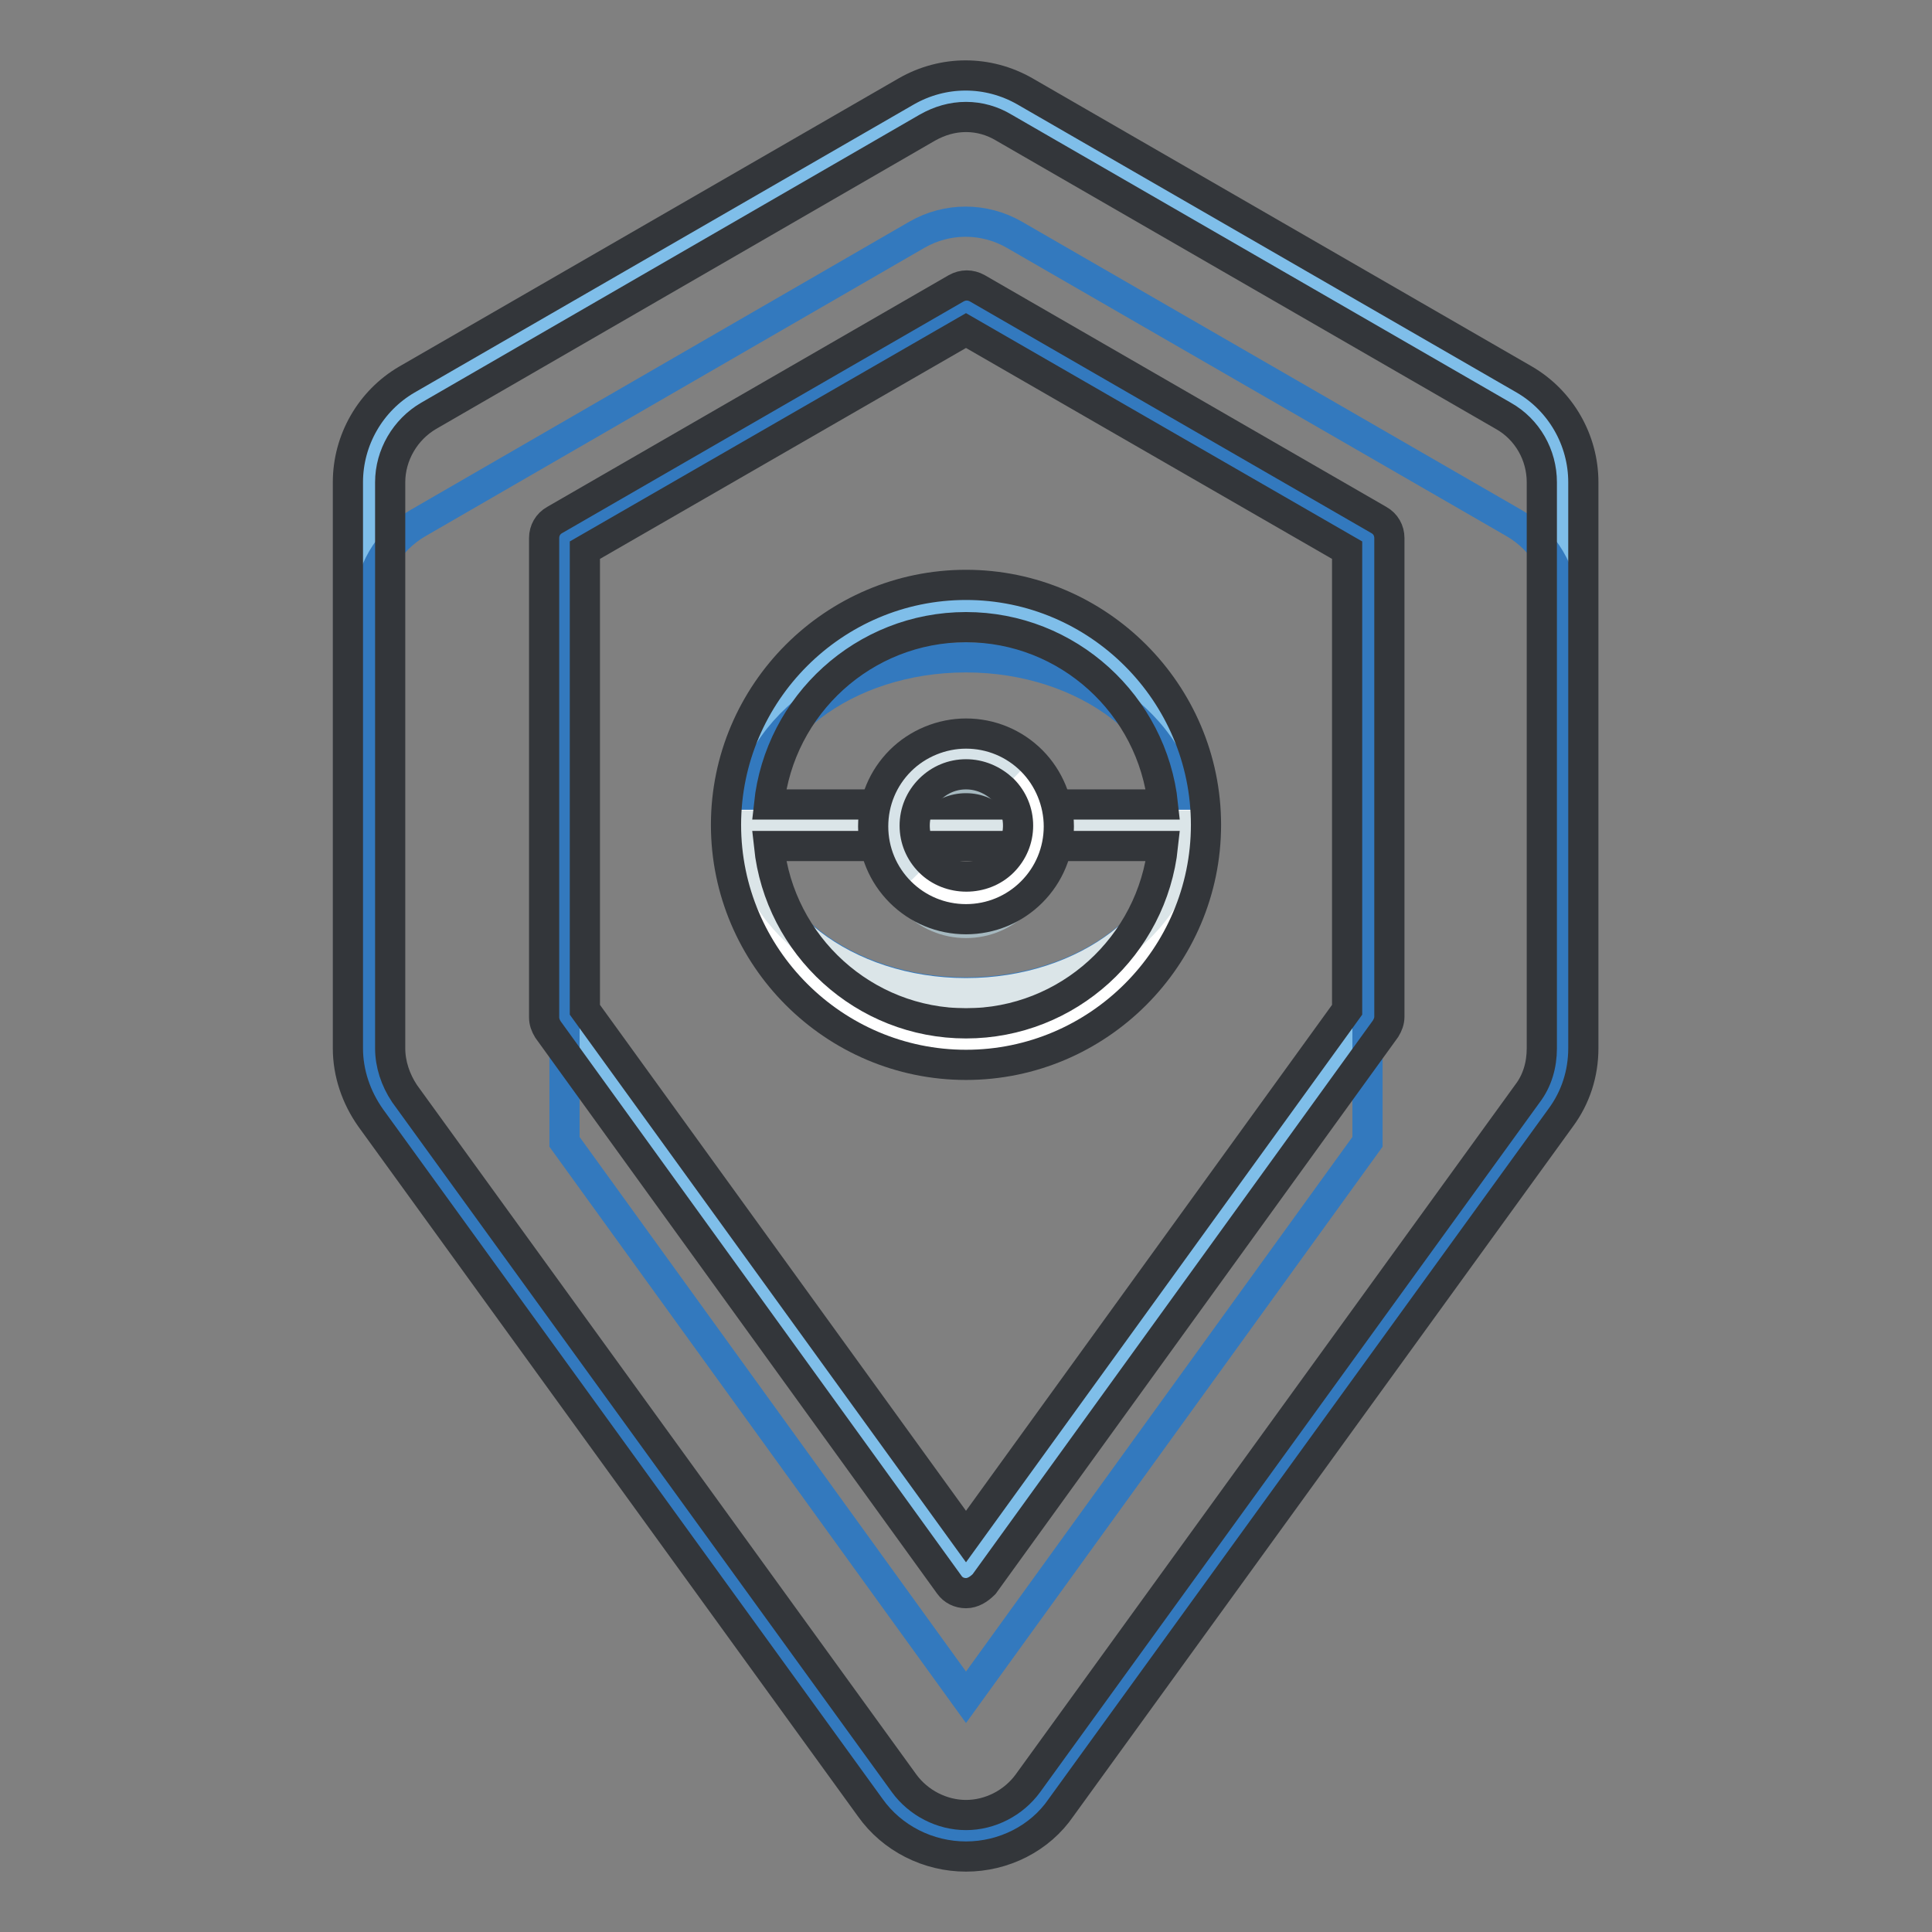 <?xml version="1.0" encoding="utf-8"?>
<!-- Svg Vector Icons : http://www.onlinewebfonts.com/icon -->
<!DOCTYPE svg PUBLIC "-//W3C//DTD SVG 1.1//EN" "http://www.w3.org/Graphics/SVG/1.1/DTD/svg11.dtd">
<svg version="1.1" xmlns="http://www.w3.org/2000/svg" xmlns:xlink="http://www.w3.org/1999/xlink" x="0px" y="0px" viewBox="0 0 256 256" enable-background="new 0 0 256 256" xml:space="preserve">
<rect x="0" y="0" width="256" height="256" fill="#808080" stroke="none"/>
<g> <path stroke-width="4" fill-opacity="0" stroke="#7fbee9"  d="M128,243.2c-4.1,0-8-2-10.5-5.3l-66.2-91.4c-1.6-2.2-2.5-4.9-2.5-7.6v-75c0-4.6,2.5-8.9,6.5-11.2l66.2-38.2 c4-2.3,8.9-2.3,12.9,0l66.2,38.2c4,2.3,6.5,6.6,6.5,11.2v75c0,2.7-0.9,5.4-2.5,7.6l-66.2,91.4C136,241.2,132.1,243.2,128,243.2z  M74.8,134.7l53.2,73.6l53.2-73.6V71.3L128,40.6L74.8,71.3V134.7z"/> <path stroke-width="4" fill-opacity="0" stroke="#3379be"  d="M200.6,69.3l-66.2-38.2c-4-2.3-8.9-2.3-12.9,0L55.4,69.3c-4,2.3-6.5,6.6-6.5,11.2v58.4 c0,2.7,0.9,5.4,2.5,7.6l66.2,91.4c2.4,3.4,6.3,5.3,10.5,5.3c4.1,0,8-2,10.5-5.3l66.2-91.4c1.6-2.2,2.5-4.9,2.5-7.6V80.5 C207.1,75.9,204.6,71.6,200.6,69.3z M181.2,87.9v63.4L128,224.9l-53.2-73.6v-80L128,40.6l53.2,30.7V87.9L181.2,87.9z"/> <path stroke-width="4" fill-opacity="0" stroke="#33363a"  d="M128,246c-5,0-9.8-2.4-12.7-6.5l-66.2-91.4c-1.9-2.7-3-5.9-3-9.2v-75c0-5.6,3-10.8,7.8-13.6l66.2-38.2 c4.9-2.8,10.8-2.8,15.7,0L202,50.3c4.8,2.8,7.8,8,7.8,13.6v75c0,3.3-1,6.5-3,9.2l-66.2,91.4C137.8,243.6,133,246,128,246L128,246z  M128,15.5c-1.8,0-3.5,0.5-5.1,1.4L56.8,55.1c-3.1,1.8-5.1,5.2-5.1,8.8v75c0,2.1,0.7,4.2,1.9,6l66.2,91.4c1.9,2.6,5,4.2,8.2,4.2 c3.2,0,6.3-1.6,8.2-4.2l66.2-91.4c1.3-1.7,1.9-3.8,1.9-6v-75c0-3.6-1.9-7-5.1-8.8l-66.2-38.2C131.5,16,129.8,15.5,128,15.5z  M128,211.1c-0.9,0-1.7-0.4-2.2-1.1l-53.2-73.6c-0.3-0.5-0.5-1-0.5-1.6V71.3c0-1,0.5-1.9,1.4-2.4l53.2-30.7c0.9-0.5,1.9-0.5,2.8,0 l53.2,30.7c0.9,0.5,1.4,1.4,1.4,2.4v63.4c0,0.6-0.2,1.1-0.5,1.6l-53.2,73.6C129.7,210.6,128.9,211.1,128,211.1z M77.5,133.8 l50.5,69.8l50.5-69.8V72.9L128,43.8L77.5,72.9V133.8z"/> <path stroke-width="4" fill-opacity="0" stroke="#7fbee9"  d="M99,109.3c0,16,13,29,29,29c16,0,29-13,29-29c0-16-13-29-29-29C112,80.3,99,93.3,99,109.3z"/> <path stroke-width="4" fill-opacity="0" stroke="#3379be"  d="M157,109.3c0,12.3-13,22.2-29,22.2c-16,0-29-10-29-22.2c0-12.3,13-22.2,29-22.2 C144,87.1,157,97.1,157,109.3z"/> <path stroke-width="4" fill-opacity="0" stroke="#ffffff"  d="M99,109.3c0,16,13,29,29,29c16,0,29-13,29-29H99z"/> <path stroke-width="4" fill-opacity="0" stroke="#dbe5e8"  d="M128,131.6c16,0,29-10,29-22.2H99C99,121.6,112,131.6,128,131.6z"/> <path stroke-width="4" fill-opacity="0" stroke="#33363a"  d="M128,77.5c-17.5,0-31.8,14.3-31.8,31.8c0,17.5,14.3,31.8,31.8,31.8c17.5,0,31.8-14.3,31.8-31.8 C159.8,91.8,145.5,77.5,128,77.5z M128,83.1c13.5,0,24.7,10.3,26.1,23.5h-52.2C103.3,93.4,114.5,83.1,128,83.1z M128,135.6 c-13.5,0-24.7-10.3-26.1-23.5h52.2C152.7,125.3,141.5,135.6,128,135.6z"/> <path stroke-width="4" fill-opacity="0" stroke="#a5b8bf"  d="M118.4,112.7c0,5.3,4.3,9.6,9.6,9.6c5.3,0,9.6-4.3,9.6-9.6c0-5.3-4.3-9.6-9.6-9.6 C122.7,103.1,118.4,107.3,118.4,112.7C118.4,112.7,118.4,112.7,118.4,112.7z"/> <path stroke-width="4" fill-opacity="0" stroke="#ffffff"  d="M118.4,109.4c0,5.3,4.3,9.6,9.6,9.6c5.3,0,9.6-4.3,9.6-9.6c0-5.3-4.3-9.6-9.6-9.6 C122.7,99.8,118.4,104.1,118.4,109.4C118.4,109.4,118.4,109.4,118.4,109.4z"/> <path stroke-width="4" fill-opacity="0" stroke="#d7e3e8"  d="M121.2,116.2c-3.7-3.8-3.7-9.9,0.1-13.6c3.7-3.7,9.7-3.7,13.5,0"/> <path stroke-width="4" fill-opacity="0" stroke="#33363a"  d="M128,121.8c-3.3,0-6.4-1.3-8.7-3.6c-2.3-2.3-3.6-5.4-3.6-8.7s1.3-6.4,3.6-8.7c2.3-2.3,5.5-3.6,8.7-3.6 c3.3,0,6.4,1.3,8.7,3.6c2.3,2.3,3.6,5.5,3.6,8.7c0,3.3-1.3,6.4-3.6,8.7C134.4,120.5,131.3,121.8,128,121.8z M128,102.6 c-1.8,0-3.5,0.7-4.8,2c-1.3,1.3-2,3-2,4.8s0.7,3.5,2,4.8c2.6,2.6,7.1,2.6,9.7,0c1.3-1.3,2-3,2-4.8c0-1.8-0.7-3.5-2-4.8l0,0 C131.5,103.3,129.8,102.6,128,102.6L128,102.6z"/></g>
</svg>